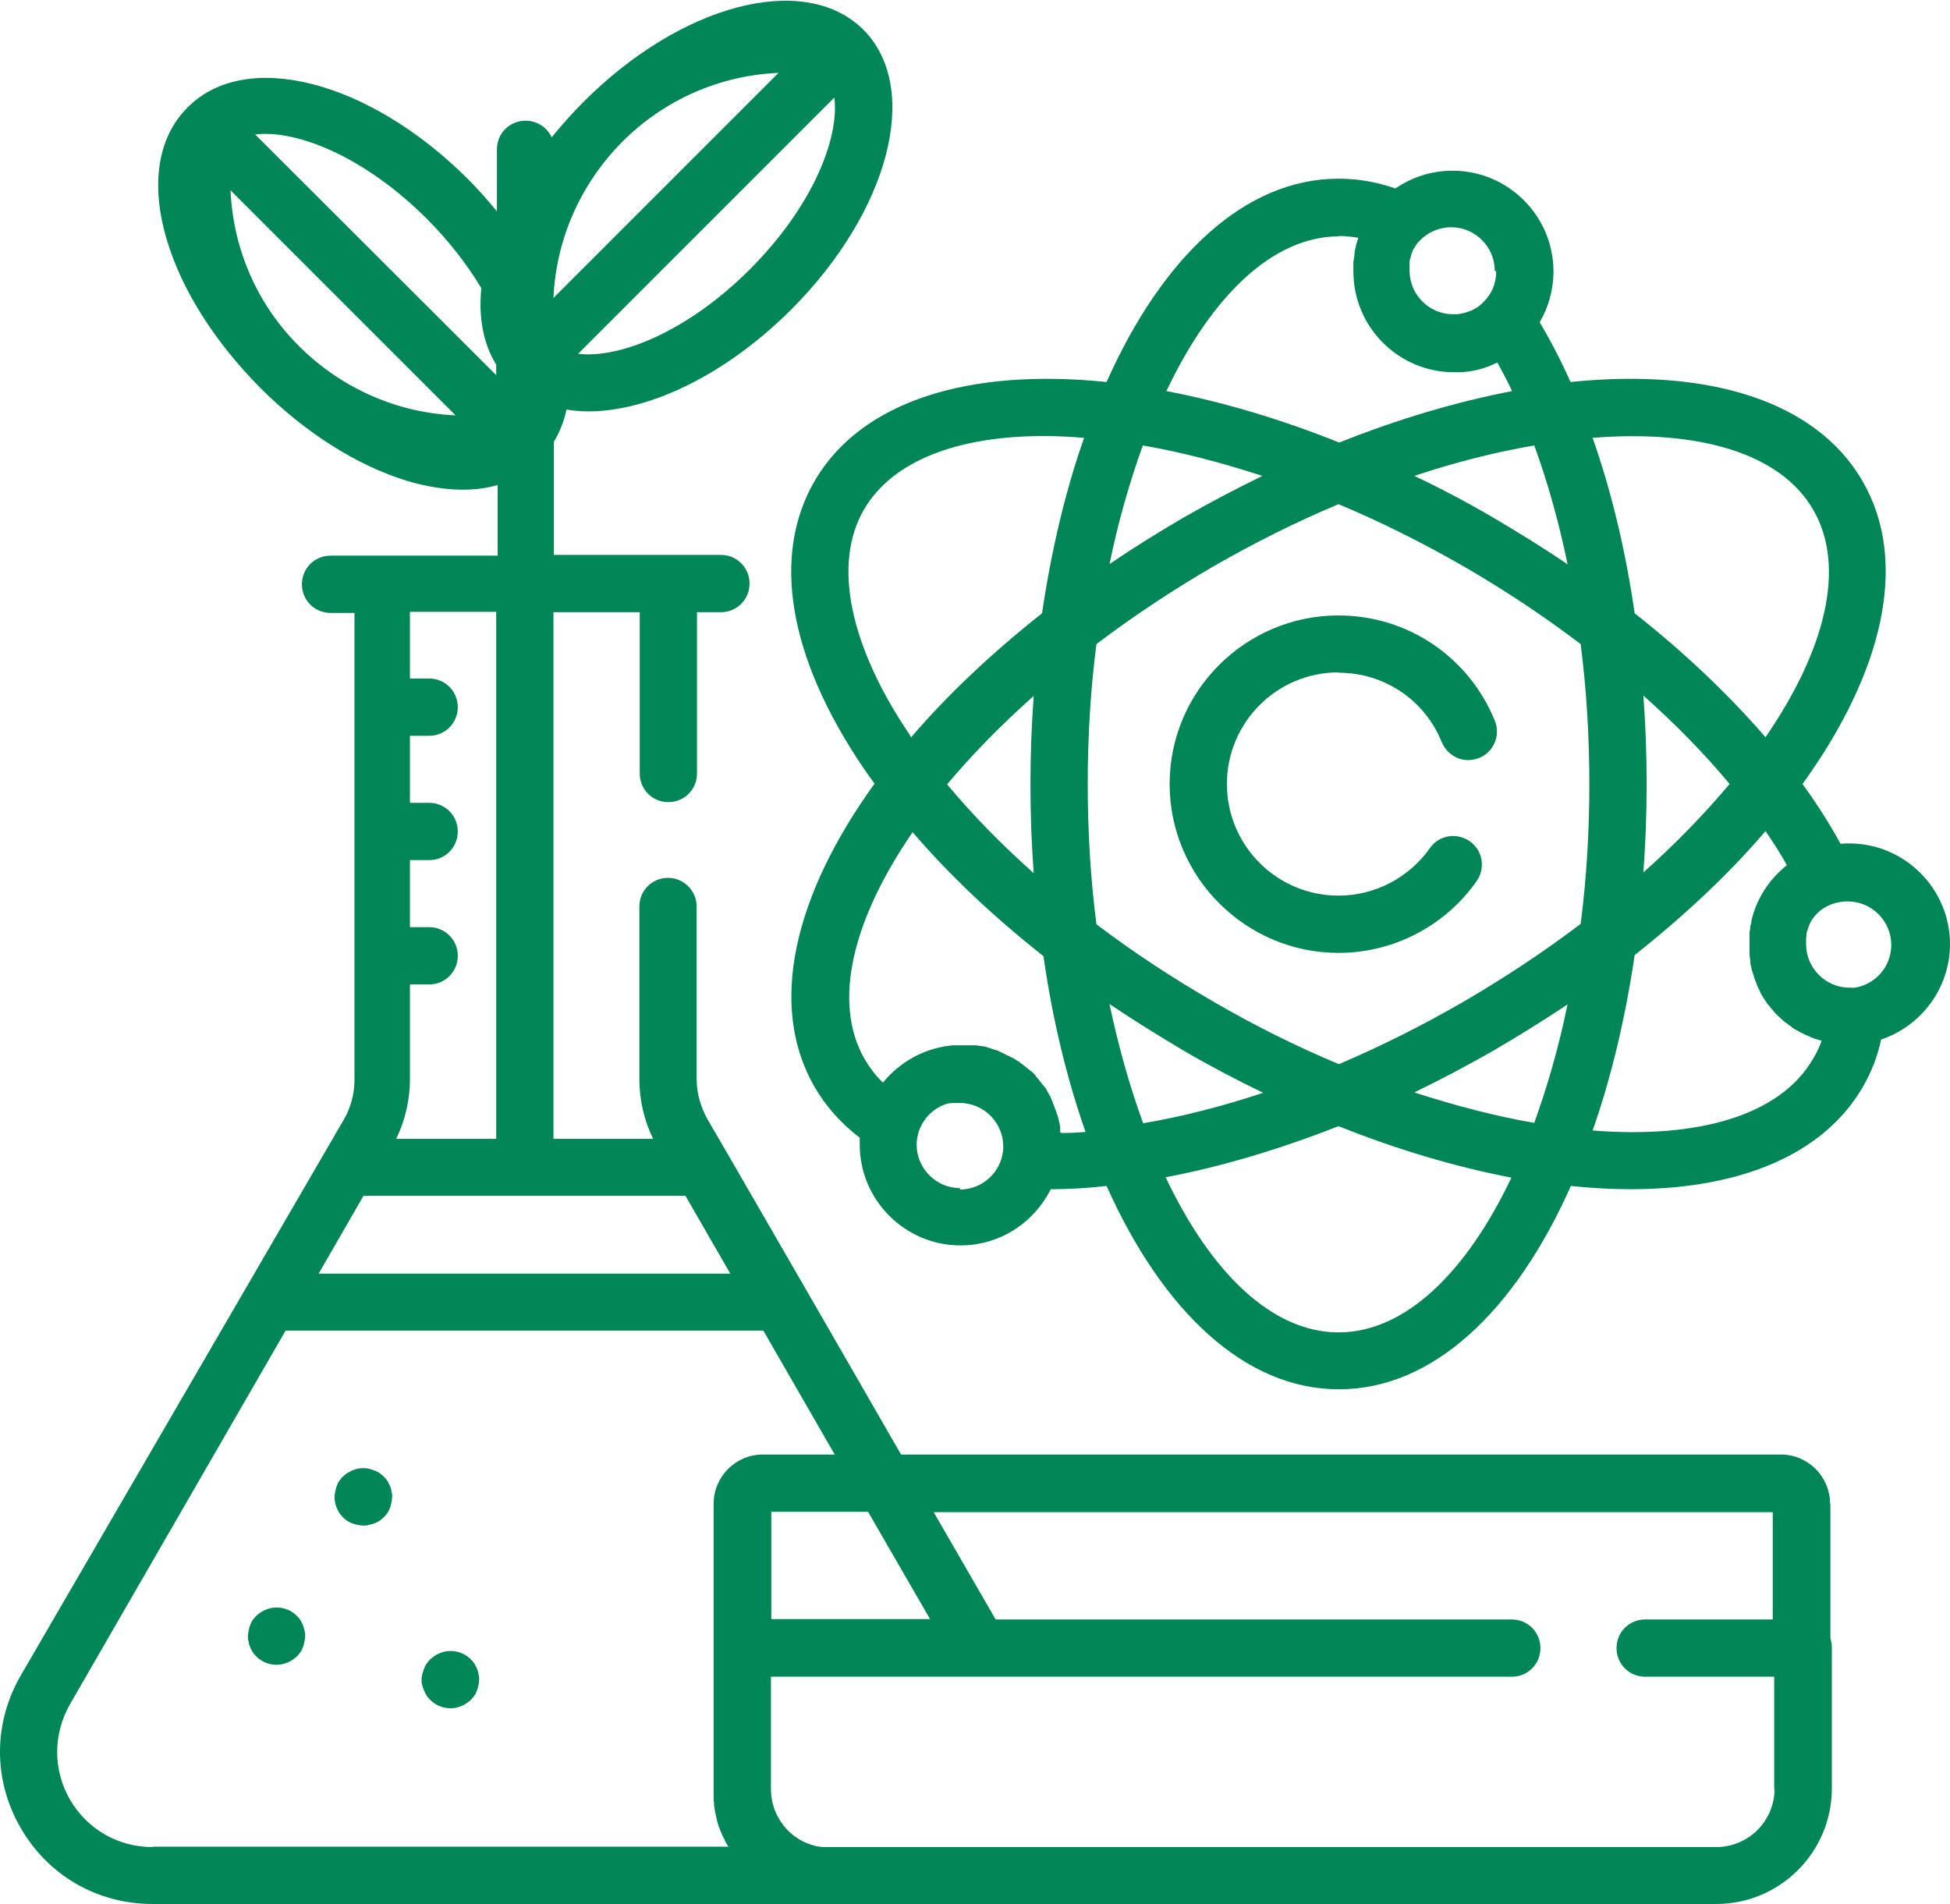 <?xml version="1.0" encoding="UTF-8"?>
<svg id="Capa_2" xmlns="http://www.w3.org/2000/svg" xmlns:xlink="http://www.w3.org/1999/xlink" viewBox="0 0 53.8 52.53">
  <defs>
    <style>
      .cls-1 {
        fill: none;
      }

      .cls-2 {
        fill: #008657;
      }

      .cls-3 {
        clip-path: url(#clippath);
      }
    </style>
    <clipPath id="clippath">
      <rect class="cls-1" width="53.8" height="52.53"/>
    </clipPath>
  </defs>
  <g id="Capa_1-2" data-name="Capa_1">
    <g class="cls-3">
      <path class="cls-2" d="M48.96,49.35c0,.89-.72,1.61-1.61,1.61h-24.46s-.06,0-.09,0c-.03,0-.05,0-.08,0-.03,0-.06,0-.09-.01-.02,0-.05,0-.07-.01-.02,0-.04,0-.06-.01-.71-.17-1.23-.81-1.23-1.57v-3.1h20.44c.44,0,.79-.35.79-.79s-.35-.79-.79-.79h-14.24l-1.71-2.96h23.15v2.96h-3.52c-.44,0-.79.35-.79.79s.35.79.79.79h3.56v3.1ZM4.21,50.96c-.95,0-1.8-.49-2.28-1.31-.47-.82-.47-1.8,0-2.63l5.95-10.31h13.18l1.97,3.42h-1.99c-.74,0-1.35.61-1.35,1.35v3.97h0v3.89c0,.07,0,.13,0,.2,0,.02,0,.04,0,.06,0,.05,0,.1.01.14,0,.02,0,.04,0,.06.01.06.02.13.03.19,0,0,0,0,0,0,.01.06.03.12.04.18,0,.02,0,.03.01.05.01.05.03.09.04.14,0,.02.01.03.02.05.02.06.04.12.07.18,0,0,0,0,0,0,.02.06.05.11.08.16,0,.02.02.03.02.05.02.04.04.08.07.12,0,.01.01.02.02.03H4.21ZM13.69,16.89v14.53h-2.76c.25-.51.38-1.08.38-1.65v-2.61h.53c.44,0,.79-.35.79-.79s-.35-.79-.79-.79h-.53v-1.85h.53c.44,0,.79-.35.79-.79s-.35-.79-.79-.79h-.53v-1.85h.53c.44,0,.79-.35.79-.79s-.35-.79-.79-.79h-.53v-1.84h2.38ZM25.66,44.67h-4.38v-2.96h2.67l1.71,2.96ZM18.91,32.99l1.24,2.15h-11.36l1.24-2.15h8.88ZM11.78,6.04c.6.6,1.11,1.26,1.5,1.91-.08.8.05,1.53.41,2.11v.29L7.04,3.71c1.14-.14,3.02.61,4.74,2.33M20.69,7.43c-1.72,1.72-3.6,2.47-4.74,2.33l7.07-7.07c.14,1.14-.61,3.02-2.33,4.74M15.27,8.22c.07-1.61.74-3.14,1.9-4.31h0c1.17-1.17,2.7-1.83,4.31-1.9l-6.21,6.21ZM8.26,9.56c-1.17-1.16-1.83-2.7-1.9-4.31l6.21,6.21c-1.61-.07-3.14-.74-4.31-1.9M50.49,41.48c0-.74-.61-1.35-1.35-1.35h-24.28l-2.65-4.6s0,0,0,0l-2.15-3.72s0,0,0,0l-.54-.93c-.19-.34-.3-.72-.3-1.11v-4.76c0-.43-.35-.79-.79-.79s-.79.35-.79.79v4.76c0,.57.13,1.14.38,1.65h-2.75v-14.53h2.38v4.45c0,.44.35.79.79.79s.79-.35.79-.79v-4.45h.66c.44,0,.79-.35.79-.79s-.35-.79-.79-.79h-4.61v-3.12c.16-.27.28-.56.35-.89.19.03.4.05.6.05,1.68,0,3.78-1,5.59-2.8,2.7-2.7,3.59-6.06,2.04-7.69,0,0,0,0,0,0-.01-.01-.03-.03-.04-.04,0,0-.01,0-.01-.01,0,0-.01-.01-.02-.02-1.62-1.56-5-.68-7.7,2.03h0c-.32.32-.6.64-.87.97-.12-.27-.4-.46-.72-.46-.44,0-.79.35-.79.79v1.71c-.25-.3-.51-.6-.79-.88-2.73-2.73-6.13-3.61-7.74-1.99,0,0-.01.01-.02.02,0,0,0,0-.01.01-.81.83-1,2.13-.54,3.65.41,1.37,1.33,2.81,2.57,4.06,1.24,1.24,2.68,2.15,4.06,2.57.54.16,1.06.24,1.53.24.34,0,.66-.04.96-.13v1.95h-4.61c-.44,0-.79.35-.79.79s.35.79.79.79h.66v12.88c0,.39-.1.77-.3,1.11L.57,46.23c-.76,1.32-.76,2.89,0,4.2.76,1.32,2.12,2.1,3.64,2.1h43.14c1.76,0,3.19-1.43,3.19-3.19v-3.89c0-.09-.02-.18-.04-.26v-3.72Z"/>
      <path class="cls-2" d="M10.76,41s-.04-.09-.07-.14c-.03-.04-.06-.08-.1-.12-.04-.04-.08-.07-.12-.1-.04-.03-.09-.05-.14-.07-.05-.02-.1-.03-.15-.05-.1-.02-.21-.02-.31,0-.05.01-.1.03-.15.05-.05.02-.09.05-.14.07-.04.03-.08.06-.12.1-.04.03-.07.08-.1.12-.03.04-.05.09-.07.14-.02.05-.03.1-.04.15-.01.05-.02.1-.02.15s0,.1.02.15c0,.05.02.1.04.15.02.05.04.09.07.14.03.04.06.08.1.12.04.04.08.07.12.1.04.03.09.05.14.07.05.02.1.03.15.04.05.01.1.02.16.02s.1,0,.15-.02c.05-.01.1-.02.15-.04.05-.02.09-.04.14-.07.04-.03.08-.06.12-.1.04-.04.07-.08.1-.12.03-.04.05-.09.07-.14.02-.05.03-.1.04-.15.01-.05.02-.1.02-.15s0-.1-.02-.15c0-.05-.02-.1-.04-.15"/>
      <path class="cls-2" d="M8.36,44.84s-.04-.09-.07-.14c-.03-.04-.06-.08-.1-.12-.15-.15-.35-.23-.56-.23s-.41.09-.56.23c-.04.04-.07.08-.1.12-.03.04-.05.09-.07.14-.02.05-.03.1-.04.15-.01.05-.02.1-.02.15s0,.1.02.15c0,.05.02.1.04.15.02.05.04.09.07.14.03.04.06.08.1.12.15.15.35.23.56.23s.41-.09.56-.23c.04-.04.07-.08.1-.12.03-.04.05-.09.07-.14.02-.05.03-.1.04-.15.01-.05.02-.1.02-.15s0-.1-.02-.15c0-.05-.03-.1-.04-.15"/>
      <path class="cls-2" d="M13.16,46.04s-.04-.09-.07-.14c-.03-.04-.06-.08-.1-.12-.15-.15-.35-.23-.56-.23s-.41.09-.56.23c-.04.04-.07.08-.1.12-.03.04-.05.09-.07.14-.02.05-.03.1-.05.15-.01.05-.02.1-.02.15s0,.1.02.15c.01.05.03.1.05.15.02.05.04.09.07.14.03.04.06.08.1.12.15.15.35.23.56.23s.41-.09.56-.23c.03-.04.07-.08.1-.12.03-.04.05-.09.07-.14.02-.05.03-.1.04-.15.01-.05.02-.1.02-.15s0-.1-.02-.15c0-.05-.02-.1-.04-.15"/>
      <path class="cls-2" d="M36.93,18.56c1.26,0,2.38.75,2.85,1.92.17.4.62.6,1.03.43.4-.16.6-.62.43-1.03-.72-1.76-2.41-2.9-4.31-2.9-2.57,0-4.66,2.09-4.66,4.65s2.09,4.66,4.66,4.66c1.51,0,2.94-.74,3.81-1.98.25-.36.17-.85-.19-1.1-.36-.25-.85-.17-1.1.19-.58.82-1.52,1.31-2.52,1.31-1.7,0-3.08-1.38-3.08-3.08s1.38-3.08,3.08-3.08"/>
      <path class="cls-2" d="M51.15,27.25s0,0-.01,0c0,0,0,0-.01,0-.03,0-.07,0-.1,0-.66,0-1.2-.54-1.2-1.2,0-.04,0-.07,0-.11,0-.01,0-.03,0-.04,0-.02,0-.05.01-.07,0-.01,0-.03,0-.05,0-.02,0-.04.01-.06.02-.07.04-.13.07-.2,0,0,0-.02.01-.03.01-.02.02-.04.03-.06,0,0,0-.02.01-.02.01-.02.03-.04.04-.06,0,0,0,0,0,0,.05-.07.11-.14.17-.19,0,0,0,0,0,0,.02-.02.04-.04.07-.06,0,0,0,0,0,0,.1-.07.21-.13.33-.17,0,0,0,0,.01,0,.12-.04.25-.06.39-.06.66,0,1.2.54,1.2,1.2,0,.62-.47,1.13-1.08,1.19M50.03,29.2c-.91,1.58-3.18,2.22-6.09,1.99.51-1.45.9-3.08,1.16-4.84,1.39-1.1,2.61-2.25,3.61-3.42.22.32.42.63.59.94,0,0,0,0,0,0-.48.38-.84.92-.98,1.54,0,0,0,.01,0,.02,0,.04-.02.09-.03.13,0,0,0,.02,0,.03,0,.04-.01.08-.02.12,0,.01,0,.02,0,.04,0,.04,0,.08,0,.12,0,.01,0,.02,0,.04,0,.05,0,.1,0,.15,0,.07,0,.14,0,.21,0,.01,0,.03,0,.04,0,.07.01.13.02.2,0,.01,0,.02,0,.04.01.07.02.13.04.19,0,0,0,0,0,.01.02.07.04.13.06.19,0,.01,0,.02.01.04.02.06.05.12.07.18,0,.01,0,.02.01.03.03.06.05.11.08.17,0,0,0,0,0,.01.03.06.06.11.1.17l.02.03c.03.05.07.11.11.16,0,0,.01.01.02.02.04.05.08.1.12.14,0,0,.01.01.01.02.04.05.09.09.14.14,0,0,.02.02.03.03.05.05.1.09.15.13,0,0,.01,0,.02.01.05.04.1.08.15.11,0,0,.01.01.02.02.05.04.11.07.17.1,0,0,.02.01.03.02.06.03.12.06.18.09,0,0,0,0,.01,0,.06.03.12.05.18.08,0,0,.02,0,.03.01.06.02.12.04.19.06,0,0,0,0,.02,0-.06.17-.13.32-.22.47M36.93,36.76c-1.83,0-3.52-1.64-4.77-4.28,1.53-.29,3.14-.77,4.77-1.41,1.65.66,3.26,1.13,4.77,1.42-1.25,2.63-2.94,4.27-4.77,4.27M29.25,31.23s0-.03,0-.04c0-.02,0-.04,0-.06,0-.03,0-.05-.01-.08,0-.02,0-.04-.01-.06,0-.03-.01-.05-.02-.07,0-.02,0-.04-.01-.06,0-.02-.01-.05-.02-.07,0-.02-.01-.04-.02-.05,0-.03-.02-.05-.02-.07,0-.02-.01-.03-.02-.05l-.03-.08s-.01-.03-.01-.04c-.02-.04-.04-.08-.05-.12,0-.02-.02-.03-.02-.05-.01-.02-.02-.05-.03-.07,0-.02-.02-.03-.03-.05-.01-.02-.02-.04-.03-.06-.01-.02-.02-.03-.03-.05-.01-.02-.02-.04-.03-.06-.01-.02-.02-.03-.04-.05-.01-.02-.02-.03-.04-.05-.01-.02-.03-.03-.04-.05s-.03-.03-.04-.05c-.01-.02-.03-.03-.04-.05-.01-.02-.03-.03-.04-.05-.02-.02-.03-.03-.04-.05-.01-.02-.03-.03-.04-.05-.01-.02-.03-.03-.05-.05-.01-.02-.03-.03-.05-.04-.02-.01-.03-.03-.05-.04-.02-.01-.03-.03-.05-.04-.02-.01-.03-.03-.05-.04-.02-.01-.03-.03-.05-.04s-.03-.03-.05-.04c-.02-.01-.04-.02-.05-.04-.03-.02-.06-.04-.1-.06-.02-.01-.04-.03-.06-.04-.02-.01-.04-.02-.06-.03-.02-.01-.04-.02-.06-.03-.02-.01-.04-.02-.06-.03-.02,0-.04-.02-.06-.03-.02-.01-.04-.02-.06-.03-.02,0-.04-.02-.06-.03-.02,0-.04-.02-.06-.03-.02,0-.04-.02-.06-.02-.02,0-.04-.02-.06-.02-.02,0-.04-.01-.06-.02s-.04-.01-.06-.02c-.02,0-.04-.01-.06-.02-.02,0-.04-.01-.06-.02-.02,0-.04-.01-.06-.01-.02,0-.04-.01-.07-.01-.02,0-.04,0-.07-.01-.02,0-.04,0-.06-.01-.02,0-.05,0-.07,0-.02,0-.04,0-.07,0-.02,0-.05,0-.07,0-.02,0-.04,0-.07,0-.03,0-.05,0-.08,0-.02,0-.04,0-.05,0-.05,0-.1,0-.16,0,0,0-.01,0-.02,0-.05,0-.09,0-.14.01,0,0,0,0-.01,0-.74.09-1.39.47-1.84,1.02-.2-.19-.36-.41-.5-.64-.91-1.58-.33-3.87,1.32-6.27,1.02,1.19,2.24,2.34,3.61,3.42.25,1.76.65,3.39,1.16,4.85-.23.02-.45.03-.67.03M26.49,32.78c-.66,0-1.2-.54-1.2-1.2,0-.12.02-.22.05-.33,0,0,0,0,0,0,0-.03.02-.06.03-.09,0,0,0,0,0,0,.01-.03.02-.06.04-.08,0,0,0,0,0-.01.01-.03.03-.05.04-.08.15-.25.38-.44.65-.53,0,0,0,0,0,0,.02,0,.05-.01.07-.02.01,0,.02,0,.03,0,.02,0,.04,0,.06-.01.02,0,.04,0,.06,0,.02,0,.03,0,.05,0,.03,0,.07,0,.1,0h.01c.66,0,1.2.54,1.2,1.2,0,.09-.01.17-.03.26,0,0,0,0,0,0-.12.53-.6.93-1.17.93M25.11,20.29c-1.67-2.46-2.14-4.73-1.28-6.22.79-1.37,2.61-2.04,4.97-2.04.36,0,.73.02,1.11.05-.51,1.45-.9,3.08-1.16,4.84-1.39,1.1-2.61,2.25-3.61,3.42-.01-.02-.02-.03-.04-.05M36.93,6.51c.18,0,.36.02.54.05,0,0,0,.01,0,.02-.02.06-.04.12-.06.19,0,0,0,.01,0,.02-.02.07-.03.13-.04.2,0,.01,0,.03,0,.04-.01.07-.02.14-.03.2,0,.01,0,.02,0,.04,0,.07,0,.14,0,.22h0c0,1.53,1.24,2.78,2.78,2.78.05,0,.1,0,.15,0,0,0,0,0,0,0,.05,0,.1,0,.15-.01.32-.03.62-.12.89-.26.14.25.28.52.41.79-1.51.29-3.12.76-4.77,1.42-1.65-.66-3.25-1.13-4.77-1.42,1.25-2.63,2.94-4.27,4.77-4.27M41.28,7.49c0,.32-.12.61-.33.82h0c-.08.09-.18.17-.28.22,0,0,0,0,0,0-.03.02-.06.03-.08.04,0,0-.02,0-.03.01-.02,0-.05.02-.07.03-.01,0-.03,0-.04.01-.02,0-.04.01-.07.02-.02,0-.03,0-.05.01-.08.02-.16.02-.24.02-.66,0-1.2-.54-1.2-1.2,0-.04,0-.08,0-.12,0-.02,0-.03,0-.05,0-.02,0-.04,0-.06s0-.04.01-.06c0-.02,0-.03.01-.05,0-.02.02-.05.02-.07,0-.01,0-.02.01-.04,0-.03.02-.05.03-.08,0,0,0-.02.01-.03.01-.03.03-.06.05-.08,0,0,0,0,0-.01.02-.03.04-.06.06-.09,0,0,0,0,0,0,.02-.03.05-.06.08-.09t0,0c.22-.23.53-.37.87-.37.66,0,1.2.54,1.2,1.2M45.34,19.19c.89.79,1.69,1.61,2.38,2.44-.69.82-1.48,1.64-2.38,2.44.06-.8.09-1.61.09-2.44s-.03-1.64-.09-2.44M39.02,13.13c1.14-.38,2.25-.66,3.31-.84.37,1.01.68,2.12.92,3.28-.66-.45-1.36-.88-2.07-1.3-.72-.42-1.44-.8-2.16-1.14M30.61,15.57c.24-1.18.56-2.28.92-3.28,1.05.18,2.16.47,3.3.84-.72.35-1.44.73-2.16,1.14-.72.42-1.41.85-2.07,1.3M28.52,24.09c-.89-.79-1.69-1.61-2.39-2.45.69-.82,1.49-1.64,2.39-2.44-.06.8-.09,1.61-.09,2.44s.03,1.66.09,2.45M34.85,30.15c-1.14.38-2.25.66-3.31.84-.37-1.01-.68-2.11-.93-3.29.67.45,1.36.88,2.07,1.3.72.42,1.45.8,2.17,1.15M43.25,27.7c-.24,1.18-.56,2.28-.92,3.28-1.05-.18-2.16-.47-3.31-.84.72-.35,1.44-.73,2.16-1.14.72-.42,1.41-.85,2.07-1.29M40.39,27.63c-1.14.66-2.3,1.24-3.45,1.73-1.15-.48-2.32-1.06-3.47-1.73-1.14-.66-2.22-1.37-3.22-2.13-.16-1.24-.24-2.54-.24-3.87s.08-2.62.24-3.86c.99-.75,2.07-1.47,3.22-2.14,1.15-.66,2.31-1.24,3.46-1.72,1.15.48,2.31,1.06,3.46,1.72,1.14.66,2.22,1.38,3.22,2.14.16,1.25.24,2.54.24,3.86s-.08,2.62-.24,3.86c-.99.75-2.07,1.47-3.22,2.14M50.03,14.07c.91,1.58.33,3.87-1.32,6.27-1.02-1.18-2.24-2.34-3.61-3.42-.25-1.73-.64-3.36-1.16-4.84,2.91-.23,5.18.41,6.09,1.99M53.8,26.05c0-1.53-1.25-2.78-2.78-2.78-.08,0-.16,0-.24.01-.3-.55-.65-1.1-1.05-1.65,2.22-3.07,2.95-6.12,1.66-8.35-1.29-2.24-4.29-3.13-8.06-2.74-.26-.59-.55-1.14-.85-1.65.24-.41.38-.89.38-1.4,0-1.53-1.25-2.78-2.78-2.78-.59,0-1.13.18-1.58.49-.52-.18-1.04-.27-1.57-.27-2.58,0-4.86,2.15-6.4,5.61-3.77-.39-6.77.51-8.06,2.74-1.19,2.06-.71,4.86,1.34,7.89.1.15.21.3.32.45-2.22,3.07-2.95,6.12-1.66,8.36.31.54.73,1.01,1.25,1.41,0,.06,0,.12,0,.19,0,1.53,1.25,2.78,2.78,2.78,1.09,0,2.03-.63,2.49-1.55.5,0,1.01-.03,1.54-.09,1.55,3.46,3.82,5.61,6.41,5.61s4.86-2.15,6.4-5.61c.57.06,1.12.09,1.65.09,2.98,0,5.31-.93,6.41-2.83.23-.4.4-.83.5-1.3,1.1-.37,1.9-1.41,1.9-2.64"/>
    </g>
  </g>
</svg>